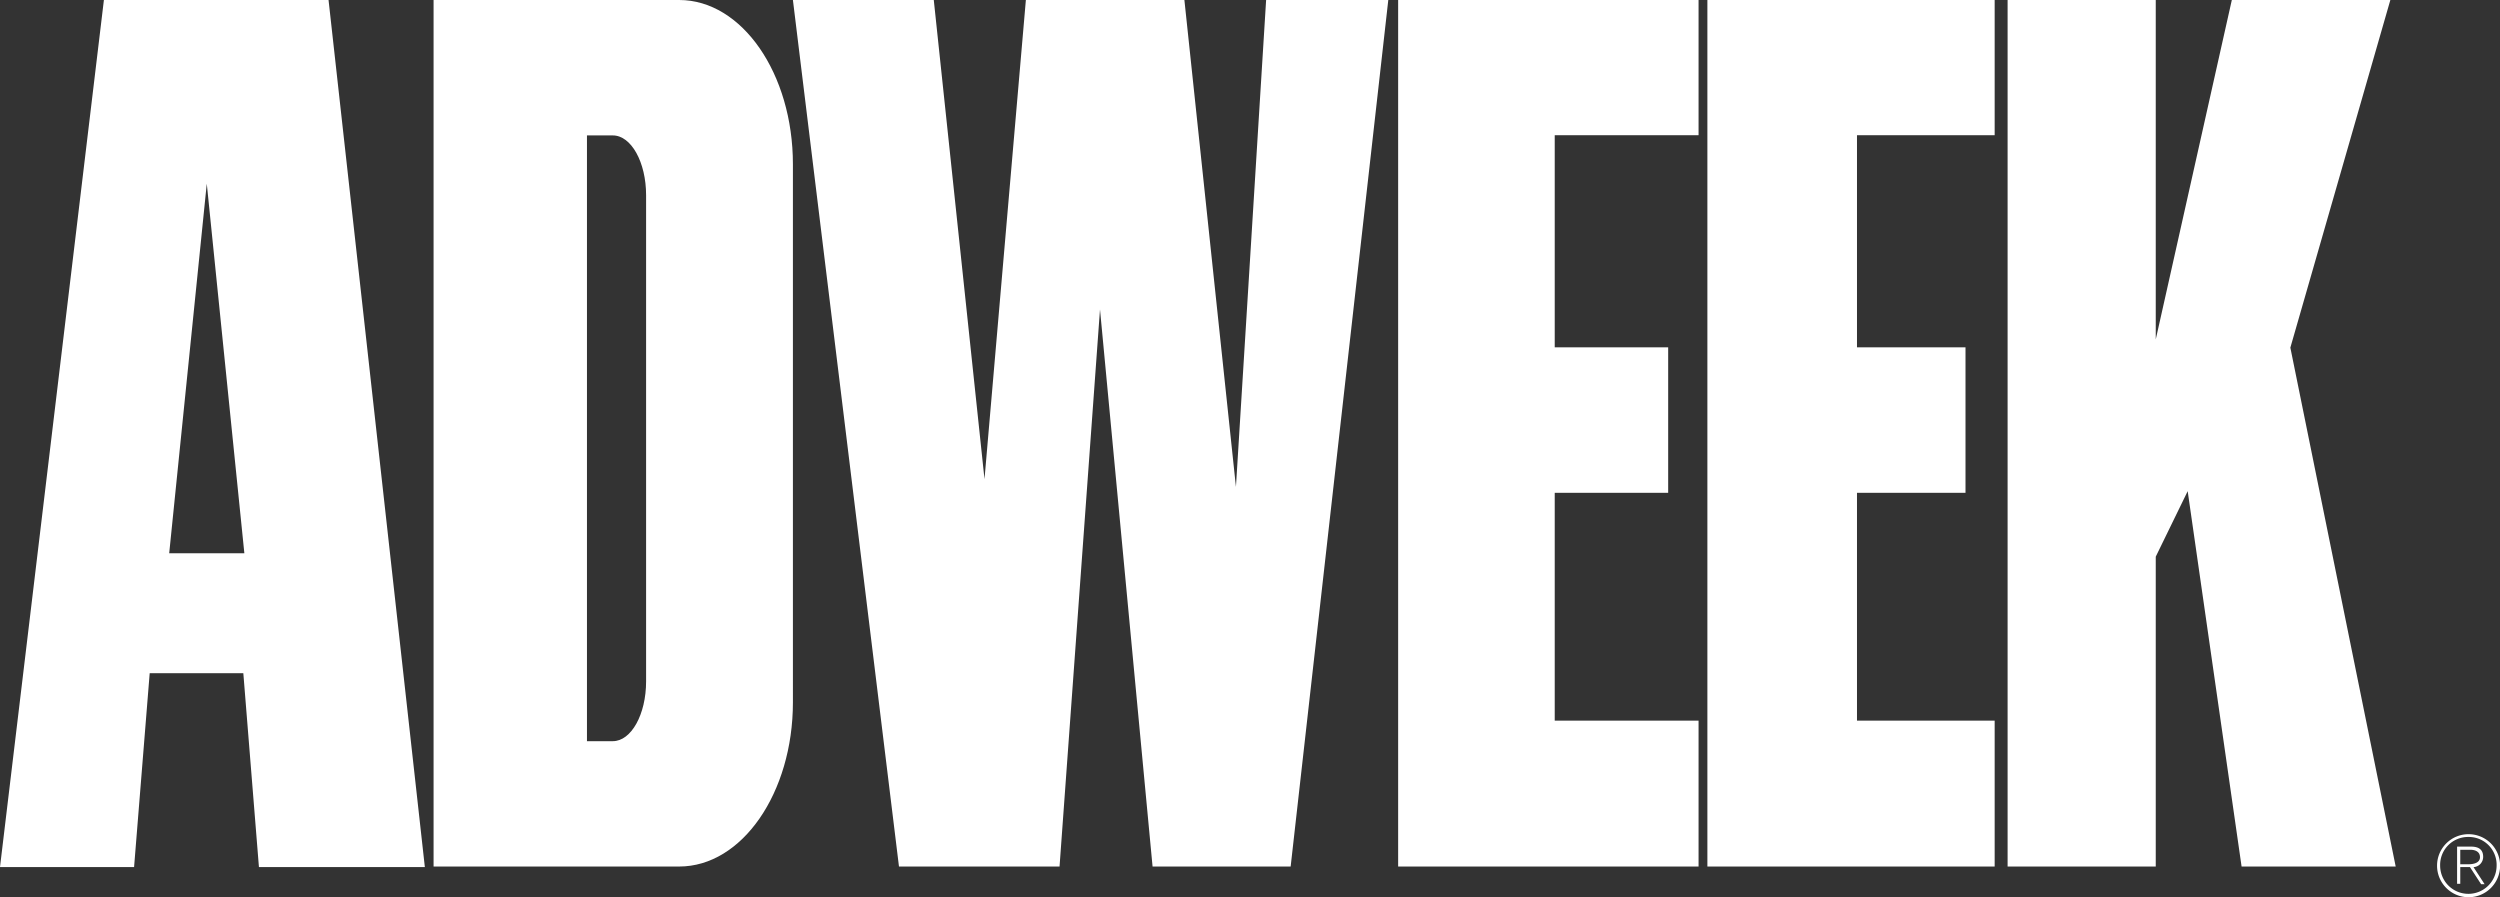 <svg xmlns="http://www.w3.org/2000/svg" width="243.5" height="87.38">
  <rect width="100%" height="100%" fill="#333333" stroke="none"/>
  <path d="M239.63 82.77h1c.43 0 .92.17.92.72s-.6.69-1.15.69h-.77v.27h.94l1.09 1.67h.34l-1.08-1.66a1 1 0 00.94-1c0-.65-.36-1-1.18-1h-1.36v3.62h.31v-3.31z" fill="#ffffff"/>
  <path d="M240.43 81.25a3.07 3.07 0 11-3.06 3.06 3.06 3.06 0 013.06-3.06v.27a2.72 2.72 0 00-2.76 2.79 2.75 2.75 0 105.5 0 2.71 2.71 0 00-2.74-2.79v-.27z" fill="#ffffff"/>
  <path fill="#ffffff" d="M209.97 84.4h-14.43V0h14.43v33.06L217.38 0h15.44l-9.74 33.86 10.26 50.54h-15.01l-5.25-36.56-3.11 6.38V84.4z"/>
  <path fill="#ffffff" d="M165.44 70.19h-14.01V48h11.05V33.83h-11.05V13.17h14.01V0h-29.26v84.4h29.26V70.19z"/>
  <path fill="#ffffff" d="M194.28 70.19h-13.41V48h10.57V33.83h-10.57V13.17h13.41V0H166.3v84.4h27.98V70.19z"/>
  <path fill="#ffffff" d="M77.23 0l10.33 84.4h15.64l3.94-54.26 5.12 54.26h13.45L135.22 0h-11.9l-2.94 47.42L115.36 0H99.92l-4.03 46.67L90.95 0H77.23z"/>
  <path d="M66.15 0H42.23v84.4h23.92c6.12 0 11.08-7.17 11.08-16V16c0-8.83-4.96-16-11.08-16zm-3.22 66.37c0 3.22-1.45 5.82-3.24 5.82h-2.52v-59h2.52c1.79 0 3.24 2.61 3.24 5.82z" fill="#ffffff"/>
  <path d="M32 0H10.12L0 84.45h13.06l1.52-18.88h9.12l1.52 18.88h16.16zM16.48 53.89l3.66-36 3.66 36z" fill="#ffffff"/>
</svg>